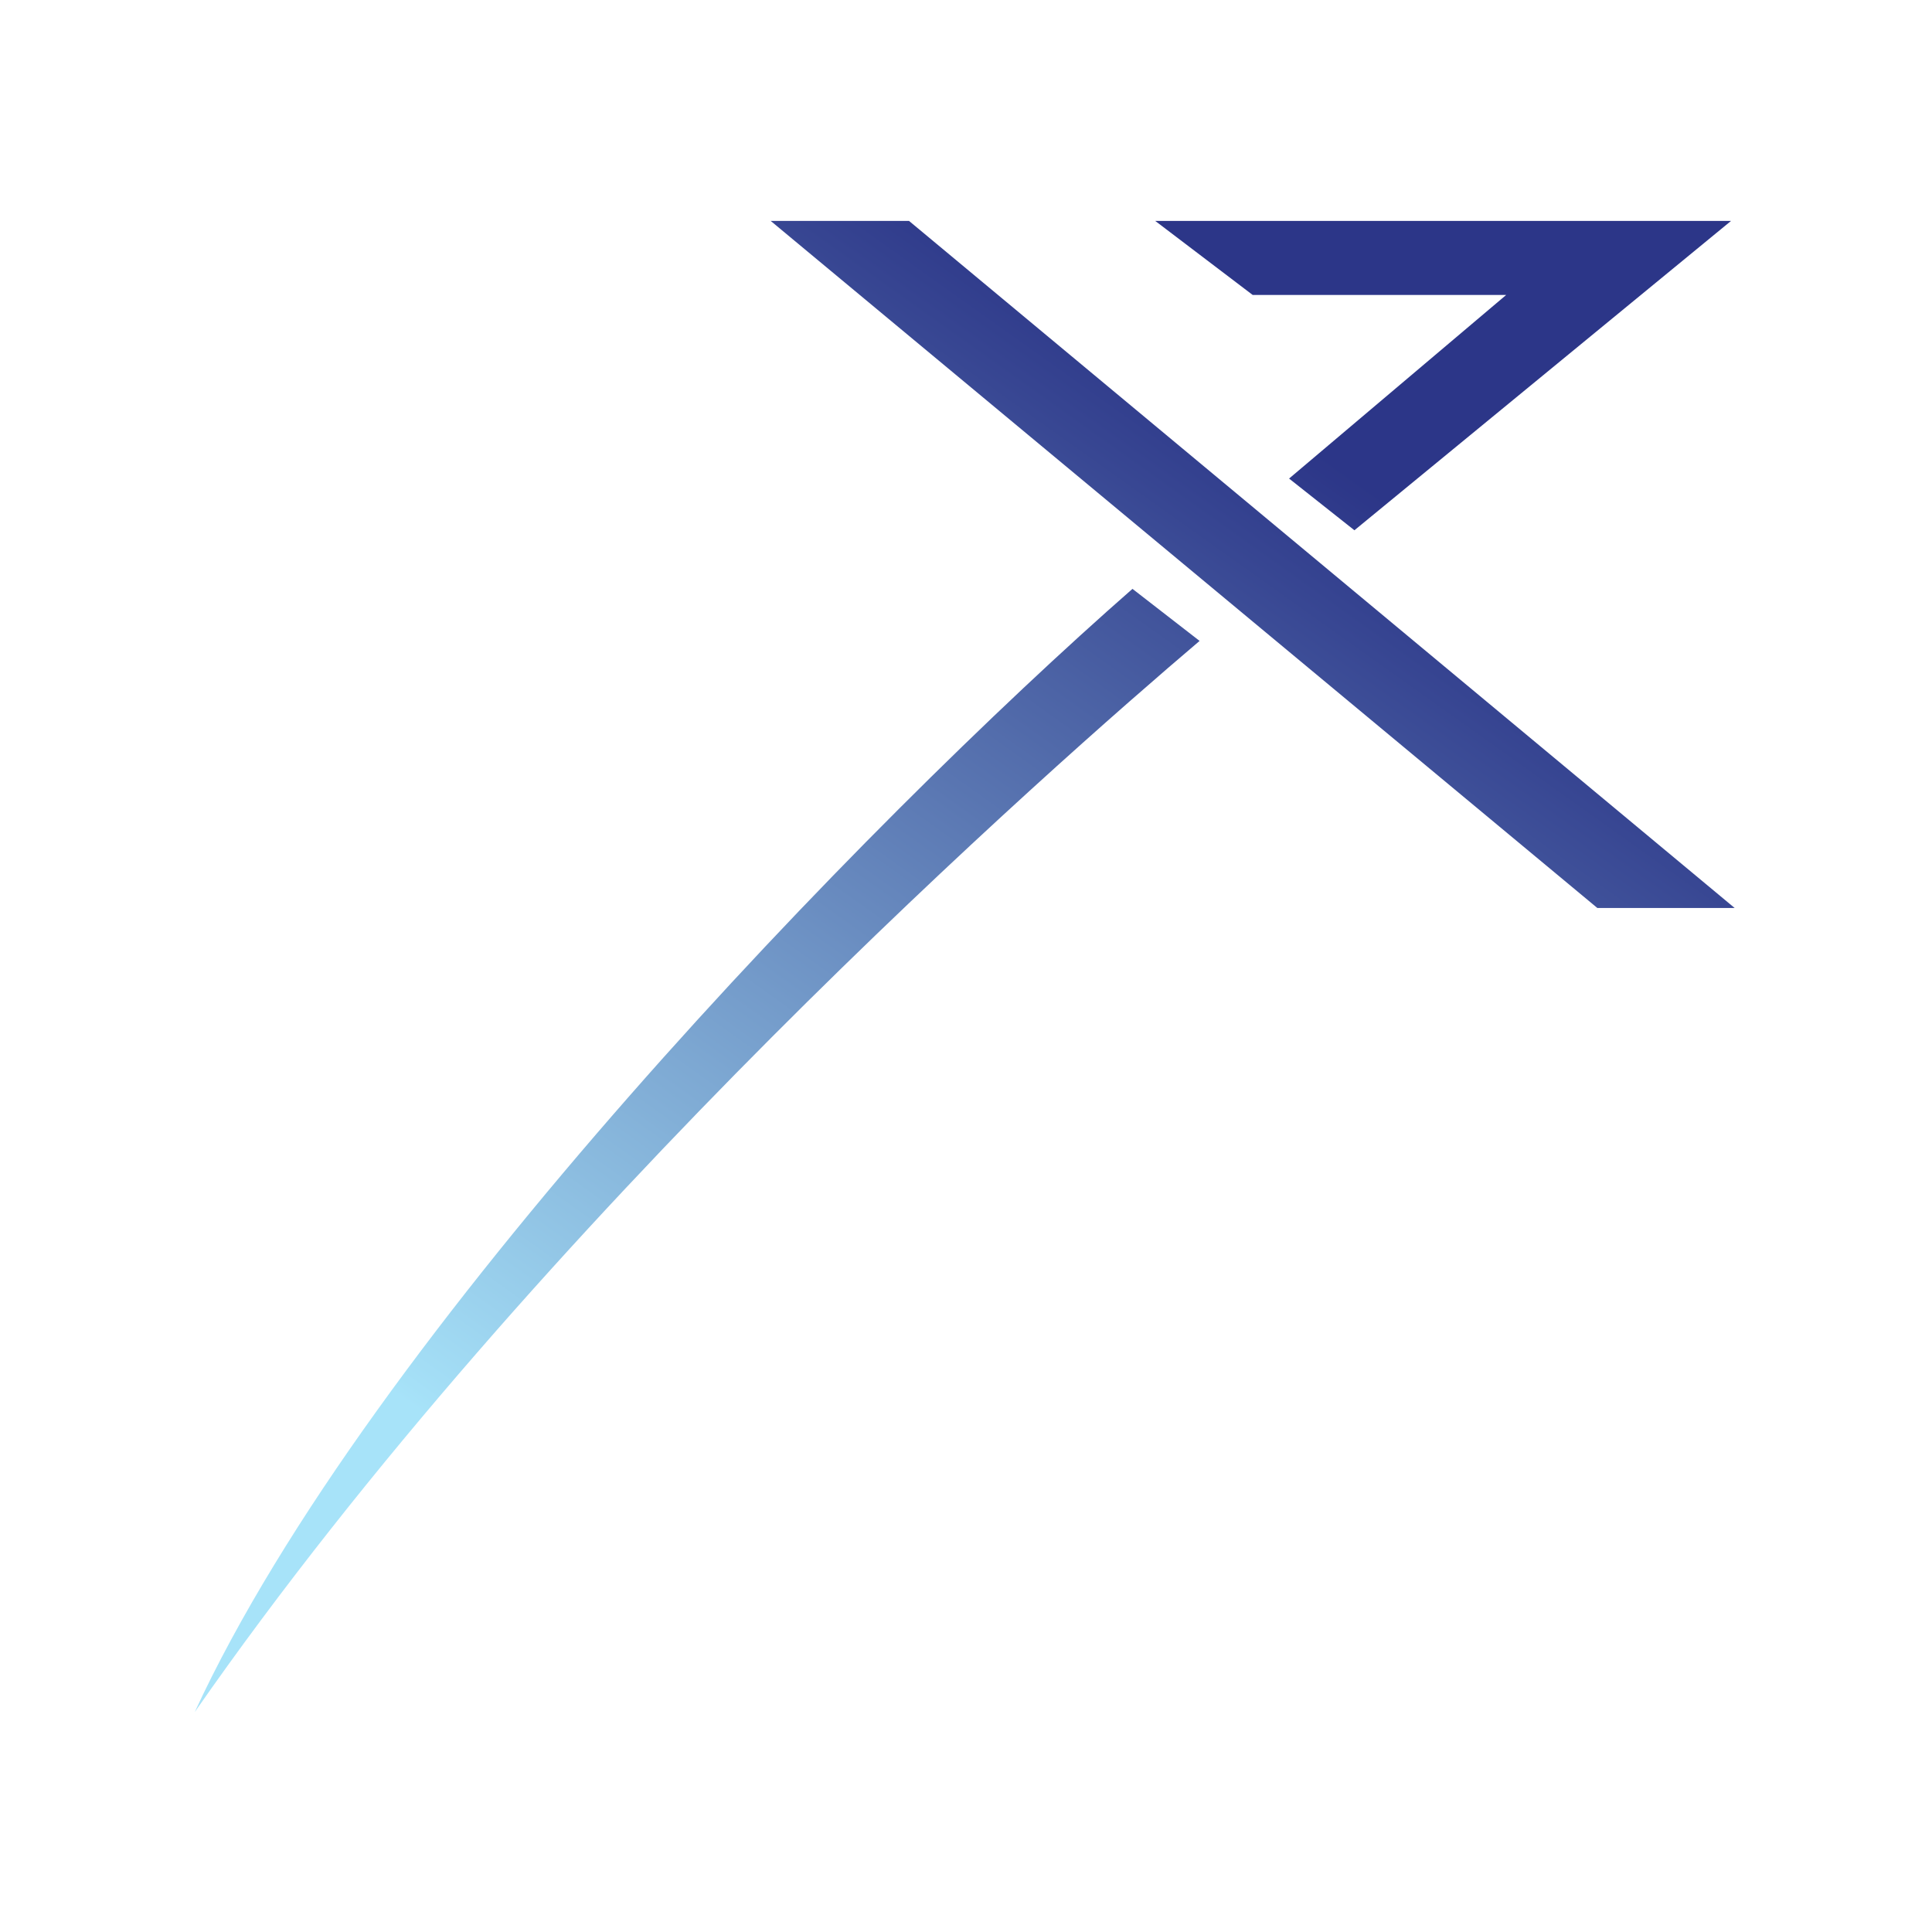 <?xml version="1.0" encoding="utf-8"?>
<svg xmlns="http://www.w3.org/2000/svg" height="500" preserveAspectRatio="xMidYMid meet" version="1.0" viewBox="0 0 375 375" width="500" zoomAndPan="magnify">
  <defs>
    <clipPath id="d642eec9ea">
      <path clip-rule="nonzero" d="M 37.5 42.457 L 337 42.457 L 337 332.707 L 37.5 332.707 Z M 37.5 42.457"/>
    </clipPath>
    <clipPath id="93ec8169fa">
      <path clip-rule="nonzero" d="M 224.227 42.879 L 243.145 57.25 L 292.348 57.25 L 250.211 92.887 L 262.891 102.926 L 335.996 42.879 Z M 149.59 42.879 L 310.047 176.242 L 336.699 176.242 L 176.438 42.879 Z M 37.789 332.328 C 104.711 236.164 204.582 148.402 232.84 124.402 L 219.812 114.297 C 168.371 159.34 71.645 258.945 37.789 332.328 Z M 37.789 332.328"/>
    </clipPath>
    <linearGradient gradientTransform="matrix(0.826, 0, 0, 0.827, 37.504, 42.459)" gradientUnits="userSpaceOnUse" id="e89a9a8143" x1="37.987" x2="325.004" y1="377.336" y2="-25.855">
      <stop offset="0" stop-color="rgb(65.5%, 89%, 97.6%)" stop-opacity="1"/>
      <stop offset="0.125" stop-color="rgb(65.5%, 89%, 97.6%)" stop-opacity="1"/>
      <stop offset="0.156" stop-color="rgb(65.5%, 89%, 97.6%)" stop-opacity="1"/>
      <stop offset="0.172" stop-color="rgb(65.5%, 89%, 97.6%)" stop-opacity="1"/>
      <stop offset="0.18" stop-color="rgb(65.366%, 88.812%, 97.476%)" stop-opacity="1"/>
      <stop offset="0.184" stop-color="rgb(64.928%, 88.196%, 97.073%)" stop-opacity="1"/>
      <stop offset="0.188" stop-color="rgb(64.622%, 87.767%, 96.794%)" stop-opacity="1"/>
      <stop offset="0.191" stop-color="rgb(64.317%, 87.338%, 96.513%)" stop-opacity="1"/>
      <stop offset="0.195" stop-color="rgb(64.014%, 86.909%, 96.234%)" stop-opacity="1"/>
      <stop offset="0.199" stop-color="rgb(63.708%, 86.481%, 95.953%)" stop-opacity="1"/>
      <stop offset="0.203" stop-color="rgb(63.403%, 86.052%, 95.674%)" stop-opacity="1"/>
      <stop offset="0.207" stop-color="rgb(63.098%, 85.623%, 95.393%)" stop-opacity="1"/>
      <stop offset="0.211" stop-color="rgb(62.794%, 85.194%, 95.113%)" stop-opacity="1"/>
      <stop offset="0.215" stop-color="rgb(62.489%, 84.766%, 94.832%)" stop-opacity="1"/>
      <stop offset="0.219" stop-color="rgb(62.184%, 84.337%, 94.553%)" stop-opacity="1"/>
      <stop offset="0.223" stop-color="rgb(61.879%, 83.908%, 94.272%)" stop-opacity="1"/>
      <stop offset="0.227" stop-color="rgb(61.575%, 83.479%, 93.993%)" stop-opacity="1"/>
      <stop offset="0.23" stop-color="rgb(61.27%, 83.051%, 93.712%)" stop-opacity="1"/>
      <stop offset="0.234" stop-color="rgb(60.965%, 82.622%, 93.433%)" stop-opacity="1"/>
      <stop offset="0.238" stop-color="rgb(60.66%, 82.193%, 93.152%)" stop-opacity="1"/>
      <stop offset="0.242" stop-color="rgb(60.356%, 81.764%, 92.873%)" stop-opacity="1"/>
      <stop offset="0.246" stop-color="rgb(60.051%, 81.335%, 92.592%)" stop-opacity="1"/>
      <stop offset="0.25" stop-color="rgb(59.746%, 80.907%, 92.311%)" stop-opacity="1"/>
      <stop offset="0.254" stop-color="rgb(59.441%, 80.478%, 92.03%)" stop-opacity="1"/>
      <stop offset="0.258" stop-color="rgb(59.137%, 80.049%, 91.751%)" stop-opacity="1"/>
      <stop offset="0.262" stop-color="rgb(58.832%, 79.62%, 91.47%)" stop-opacity="1"/>
      <stop offset="0.266" stop-color="rgb(58.527%, 79.192%, 91.191%)" stop-opacity="1"/>
      <stop offset="0.27" stop-color="rgb(58.221%, 78.763%, 90.91%)" stop-opacity="1"/>
      <stop offset="0.273" stop-color="rgb(57.918%, 78.334%, 90.631%)" stop-opacity="1"/>
      <stop offset="0.277" stop-color="rgb(57.613%, 77.905%, 90.35%)" stop-opacity="1"/>
      <stop offset="0.281" stop-color="rgb(57.307%, 77.477%, 90.071%)" stop-opacity="1"/>
      <stop offset="0.285" stop-color="rgb(57.002%, 77.048%, 89.79%)" stop-opacity="1"/>
      <stop offset="0.289" stop-color="rgb(56.699%, 76.619%, 89.51%)" stop-opacity="1"/>
      <stop offset="0.293" stop-color="rgb(56.393%, 76.19%, 89.229%)" stop-opacity="1"/>
      <stop offset="0.297" stop-color="rgb(56.088%, 75.761%, 88.95%)" stop-opacity="1"/>
      <stop offset="0.301" stop-color="rgb(55.783%, 75.333%, 88.669%)" stop-opacity="1"/>
      <stop offset="0.305" stop-color="rgb(55.479%, 74.904%, 88.39%)" stop-opacity="1"/>
      <stop offset="0.309" stop-color="rgb(55.174%, 74.475%, 88.109%)" stop-opacity="1"/>
      <stop offset="0.312" stop-color="rgb(54.869%, 74.046%, 87.83%)" stop-opacity="1"/>
      <stop offset="0.316" stop-color="rgb(54.564%, 73.618%, 87.549%)" stop-opacity="1"/>
      <stop offset="0.32" stop-color="rgb(54.26%, 73.189%, 87.27%)" stop-opacity="1"/>
      <stop offset="0.324" stop-color="rgb(53.955%, 72.76%, 86.989%)" stop-opacity="1"/>
      <stop offset="0.328" stop-color="rgb(53.65%, 72.331%, 86.708%)" stop-opacity="1"/>
      <stop offset="0.332" stop-color="rgb(53.345%, 71.902%, 86.427%)" stop-opacity="1"/>
      <stop offset="0.336" stop-color="rgb(53.041%, 71.474%, 86.148%)" stop-opacity="1"/>
      <stop offset="0.34" stop-color="rgb(52.736%, 71.045%, 85.867%)" stop-opacity="1"/>
      <stop offset="0.344" stop-color="rgb(52.431%, 70.616%, 85.588%)" stop-opacity="1"/>
      <stop offset="0.348" stop-color="rgb(52.126%, 70.187%, 85.307%)" stop-opacity="1"/>
      <stop offset="0.352" stop-color="rgb(51.822%, 69.759%, 85.028%)" stop-opacity="1"/>
      <stop offset="0.355" stop-color="rgb(51.517%, 69.33%, 84.747%)" stop-opacity="1"/>
      <stop offset="0.359" stop-color="rgb(51.212%, 68.901%, 84.468%)" stop-opacity="1"/>
      <stop offset="0.363" stop-color="rgb(50.906%, 68.472%, 84.187%)" stop-opacity="1"/>
      <stop offset="0.367" stop-color="rgb(50.603%, 68.044%, 83.908%)" stop-opacity="1"/>
      <stop offset="0.371" stop-color="rgb(50.298%, 67.615%, 83.627%)" stop-opacity="1"/>
      <stop offset="0.375" stop-color="rgb(49.992%, 67.186%, 83.347%)" stop-opacity="1"/>
      <stop offset="0.379" stop-color="rgb(49.687%, 66.757%, 83.066%)" stop-opacity="1"/>
      <stop offset="0.383" stop-color="rgb(49.384%, 66.33%, 82.787%)" stop-opacity="1"/>
      <stop offset="0.387" stop-color="rgb(49.078%, 65.901%, 82.506%)" stop-opacity="1"/>
      <stop offset="0.391" stop-color="rgb(48.773%, 65.472%, 82.227%)" stop-opacity="1"/>
      <stop offset="0.395" stop-color="rgb(48.468%, 65.044%, 81.946%)" stop-opacity="1"/>
      <stop offset="0.398" stop-color="rgb(48.163%, 64.615%, 81.667%)" stop-opacity="1"/>
      <stop offset="0.402" stop-color="rgb(47.858%, 64.186%, 81.386%)" stop-opacity="1"/>
      <stop offset="0.406" stop-color="rgb(47.554%, 63.757%, 81.107%)" stop-opacity="1"/>
      <stop offset="0.41" stop-color="rgb(47.249%, 63.329%, 80.826%)" stop-opacity="1"/>
      <stop offset="0.414" stop-color="rgb(46.944%, 62.9%, 80.545%)" stop-opacity="1"/>
      <stop offset="0.418" stop-color="rgb(46.638%, 62.471%, 80.264%)" stop-opacity="1"/>
      <stop offset="0.422" stop-color="rgb(46.335%, 62.042%, 79.985%)" stop-opacity="1"/>
      <stop offset="0.426" stop-color="rgb(46.03%, 61.613%, 79.704%)" stop-opacity="1"/>
      <stop offset="0.43" stop-color="rgb(45.724%, 61.185%, 79.425%)" stop-opacity="1"/>
      <stop offset="0.434" stop-color="rgb(45.419%, 60.756%, 79.144%)" stop-opacity="1"/>
      <stop offset="0.438" stop-color="rgb(45.116%, 60.327%, 78.865%)" stop-opacity="1"/>
      <stop offset="0.441" stop-color="rgb(44.81%, 59.898%, 78.584%)" stop-opacity="1"/>
      <stop offset="0.445" stop-color="rgb(44.505%, 59.47%, 78.305%)" stop-opacity="1"/>
      <stop offset="0.449" stop-color="rgb(44.2%, 59.041%, 78.024%)" stop-opacity="1"/>
      <stop offset="0.453" stop-color="rgb(43.896%, 58.612%, 77.744%)" stop-opacity="1"/>
      <stop offset="0.457" stop-color="rgb(43.591%, 58.183%, 77.463%)" stop-opacity="1"/>
      <stop offset="0.461" stop-color="rgb(43.286%, 57.755%, 77.184%)" stop-opacity="1"/>
      <stop offset="0.465" stop-color="rgb(42.981%, 57.326%, 76.903%)" stop-opacity="1"/>
      <stop offset="0.469" stop-color="rgb(42.677%, 56.897%, 76.624%)" stop-opacity="1"/>
      <stop offset="0.473" stop-color="rgb(42.372%, 56.468%, 76.343%)" stop-opacity="1"/>
      <stop offset="0.477" stop-color="rgb(42.067%, 56.039%, 76.064%)" stop-opacity="1"/>
      <stop offset="0.48" stop-color="rgb(41.762%, 55.611%, 75.783%)" stop-opacity="1"/>
      <stop offset="0.484" stop-color="rgb(41.458%, 55.182%, 75.504%)" stop-opacity="1"/>
      <stop offset="0.488" stop-color="rgb(41.153%, 54.753%, 75.223%)" stop-opacity="1"/>
      <stop offset="0.492" stop-color="rgb(40.848%, 54.324%, 74.944%)" stop-opacity="1"/>
      <stop offset="0.496" stop-color="rgb(40.543%, 53.896%, 74.663%)" stop-opacity="1"/>
      <stop offset="0.5" stop-color="rgb(40.239%, 53.467%, 74.382%)" stop-opacity="1"/>
      <stop offset="0.504" stop-color="rgb(39.934%, 53.038%, 74.101%)" stop-opacity="1"/>
      <stop offset="0.508" stop-color="rgb(39.629%, 52.609%, 73.822%)" stop-opacity="1"/>
      <stop offset="0.512" stop-color="rgb(39.323%, 52.18%, 73.541%)" stop-opacity="1"/>
      <stop offset="0.516" stop-color="rgb(39.02%, 51.752%, 73.262%)" stop-opacity="1"/>
      <stop offset="0.52" stop-color="rgb(38.715%, 51.323%, 72.981%)" stop-opacity="1"/>
      <stop offset="0.523" stop-color="rgb(38.409%, 50.894%, 72.702%)" stop-opacity="1"/>
      <stop offset="0.527" stop-color="rgb(38.104%, 50.465%, 72.421%)" stop-opacity="1"/>
      <stop offset="0.531" stop-color="rgb(37.801%, 50.037%, 72.142%)" stop-opacity="1"/>
      <stop offset="0.535" stop-color="rgb(37.495%, 49.608%, 71.861%)" stop-opacity="1"/>
      <stop offset="0.539" stop-color="rgb(37.19%, 49.179%, 71.581%)" stop-opacity="1"/>
      <stop offset="0.543" stop-color="rgb(36.885%, 48.75%, 71.3%)" stop-opacity="1"/>
      <stop offset="0.547" stop-color="rgb(36.581%, 48.322%, 71.021%)" stop-opacity="1"/>
      <stop offset="0.551" stop-color="rgb(36.276%, 47.893%, 70.74%)" stop-opacity="1"/>
      <stop offset="0.555" stop-color="rgb(35.971%, 47.464%, 70.461%)" stop-opacity="1"/>
      <stop offset="0.559" stop-color="rgb(35.666%, 47.035%, 70.18%)" stop-opacity="1"/>
      <stop offset="0.562" stop-color="rgb(35.362%, 46.606%, 69.901%)" stop-opacity="1"/>
      <stop offset="0.566" stop-color="rgb(35.057%, 46.178%, 69.62%)" stop-opacity="1"/>
      <stop offset="0.57" stop-color="rgb(34.752%, 45.749%, 69.341%)" stop-opacity="1"/>
      <stop offset="0.574" stop-color="rgb(34.447%, 45.32%, 69.06%)" stop-opacity="1"/>
      <stop offset="0.578" stop-color="rgb(34.143%, 44.891%, 68.779%)" stop-opacity="1"/>
      <stop offset="0.582" stop-color="rgb(33.838%, 44.463%, 68.498%)" stop-opacity="1"/>
      <stop offset="0.586" stop-color="rgb(33.533%, 44.034%, 68.219%)" stop-opacity="1"/>
      <stop offset="0.59" stop-color="rgb(33.228%, 43.605%, 67.938%)" stop-opacity="1"/>
      <stop offset="0.594" stop-color="rgb(32.924%, 43.176%, 67.659%)" stop-opacity="1"/>
      <stop offset="0.598" stop-color="rgb(32.619%, 42.747%, 67.378%)" stop-opacity="1"/>
      <stop offset="0.602" stop-color="rgb(32.314%, 42.319%, 67.099%)" stop-opacity="1"/>
      <stop offset="0.605" stop-color="rgb(32.008%, 41.89%, 66.818%)" stop-opacity="1"/>
      <stop offset="0.609" stop-color="rgb(31.705%, 41.461%, 66.539%)" stop-opacity="1"/>
      <stop offset="0.613" stop-color="rgb(31.4%, 41.032%, 66.258%)" stop-opacity="1"/>
      <stop offset="0.617" stop-color="rgb(31.094%, 40.604%, 65.979%)" stop-opacity="1"/>
      <stop offset="0.621" stop-color="rgb(30.789%, 40.175%, 65.698%)" stop-opacity="1"/>
      <stop offset="0.625" stop-color="rgb(30.486%, 39.746%, 65.417%)" stop-opacity="1"/>
      <stop offset="0.629" stop-color="rgb(30.18%, 39.317%, 65.137%)" stop-opacity="1"/>
      <stop offset="0.633" stop-color="rgb(29.875%, 38.889%, 64.857%)" stop-opacity="1"/>
      <stop offset="0.637" stop-color="rgb(29.57%, 38.46%, 64.577%)" stop-opacity="1"/>
      <stop offset="0.641" stop-color="rgb(29.266%, 38.031%, 64.297%)" stop-opacity="1"/>
      <stop offset="0.645" stop-color="rgb(28.961%, 37.602%, 64.017%)" stop-opacity="1"/>
      <stop offset="0.648" stop-color="rgb(28.656%, 37.173%, 63.737%)" stop-opacity="1"/>
      <stop offset="0.652" stop-color="rgb(28.351%, 36.745%, 63.457%)" stop-opacity="1"/>
      <stop offset="0.656" stop-color="rgb(28.047%, 36.317%, 63.177%)" stop-opacity="1"/>
      <stop offset="0.66" stop-color="rgb(27.742%, 35.889%, 62.897%)" stop-opacity="1"/>
      <stop offset="0.664" stop-color="rgb(27.437%, 35.46%, 62.616%)" stop-opacity="1"/>
      <stop offset="0.668" stop-color="rgb(27.132%, 35.031%, 62.335%)" stop-opacity="1"/>
      <stop offset="0.672" stop-color="rgb(26.826%, 34.602%, 62.056%)" stop-opacity="1"/>
      <stop offset="0.676" stop-color="rgb(26.521%, 34.174%, 61.775%)" stop-opacity="1"/>
      <stop offset="0.68" stop-color="rgb(26.218%, 33.745%, 61.496%)" stop-opacity="1"/>
      <stop offset="0.684" stop-color="rgb(25.912%, 33.316%, 61.215%)" stop-opacity="1"/>
      <stop offset="0.688" stop-color="rgb(25.607%, 32.887%, 60.936%)" stop-opacity="1"/>
      <stop offset="0.691" stop-color="rgb(25.302%, 32.458%, 60.655%)" stop-opacity="1"/>
      <stop offset="0.695" stop-color="rgb(24.998%, 32.03%, 60.376%)" stop-opacity="1"/>
      <stop offset="0.699" stop-color="rgb(24.693%, 31.601%, 60.095%)" stop-opacity="1"/>
      <stop offset="0.703" stop-color="rgb(24.388%, 31.172%, 59.814%)" stop-opacity="1"/>
      <stop offset="0.707" stop-color="rgb(24.083%, 30.743%, 59.534%)" stop-opacity="1"/>
      <stop offset="0.711" stop-color="rgb(23.779%, 30.315%, 59.254%)" stop-opacity="1"/>
      <stop offset="0.715" stop-color="rgb(23.474%, 29.886%, 58.974%)" stop-opacity="1"/>
      <stop offset="0.719" stop-color="rgb(23.169%, 29.457%, 58.694%)" stop-opacity="1"/>
      <stop offset="0.723" stop-color="rgb(22.864%, 29.028%, 58.414%)" stop-opacity="1"/>
      <stop offset="0.727" stop-color="rgb(22.56%, 28.6%, 58.134%)" stop-opacity="1"/>
      <stop offset="0.73" stop-color="rgb(22.255%, 28.171%, 57.854%)" stop-opacity="1"/>
      <stop offset="0.734" stop-color="rgb(21.95%, 27.742%, 57.574%)" stop-opacity="1"/>
      <stop offset="0.738" stop-color="rgb(21.645%, 27.313%, 57.294%)" stop-opacity="1"/>
      <stop offset="0.742" stop-color="rgb(21.341%, 26.884%, 57.014%)" stop-opacity="1"/>
      <stop offset="0.746" stop-color="rgb(21.036%, 26.456%, 56.734%)" stop-opacity="1"/>
      <stop offset="0.75" stop-color="rgb(20.731%, 26.027%, 56.453%)" stop-opacity="1"/>
      <stop offset="0.754" stop-color="rgb(20.425%, 25.598%, 56.172%)" stop-opacity="1"/>
      <stop offset="0.758" stop-color="rgb(20.122%, 25.169%, 55.893%)" stop-opacity="1"/>
      <stop offset="0.762" stop-color="rgb(19.817%, 24.741%, 55.612%)" stop-opacity="1"/>
      <stop offset="0.766" stop-color="rgb(19.511%, 24.312%, 55.333%)" stop-opacity="1"/>
      <stop offset="0.77" stop-color="rgb(19.206%, 23.883%, 55.052%)" stop-opacity="1"/>
      <stop offset="0.773" stop-color="rgb(18.903%, 23.454%, 54.773%)" stop-opacity="1"/>
      <stop offset="0.777" stop-color="rgb(18.597%, 23.026%, 54.492%)" stop-opacity="1"/>
      <stop offset="0.781" stop-color="rgb(18.292%, 22.597%, 54.213%)" stop-opacity="1"/>
      <stop offset="0.785" stop-color="rgb(17.987%, 22.168%, 53.932%)" stop-opacity="1"/>
      <stop offset="0.789" stop-color="rgb(17.683%, 21.739%, 53.651%)" stop-opacity="1"/>
      <stop offset="0.793" stop-color="rgb(17.491%, 21.469%, 53.474%)" stop-opacity="1"/>
      <stop offset="0.797" stop-color="rgb(17.299%, 21.199%, 53.299%)" stop-opacity="1"/>
      <stop offset="0.812" stop-color="rgb(17.299%, 21.199%, 53.299%)" stop-opacity="1"/>
      <stop offset="0.875" stop-color="rgb(17.299%, 21.199%, 53.299%)" stop-opacity="1"/>
      <stop offset="1" stop-color="rgb(17.299%, 21.199%, 53.299%)" stop-opacity="1"/>
    </linearGradient>
  </defs>
  <g clip-path="url(#d642eec9ea)">
    <g clip-path="url(#93ec8169fa)">
      <path d="M 37.789 42.879 L 37.789 332.328 L 336.699 332.328 L 336.699 42.879 Z M 37.789 42.879" fill="url(#e89a9a8143)" fill-rule="nonzero"/>
    </g>
  </g>
</svg>